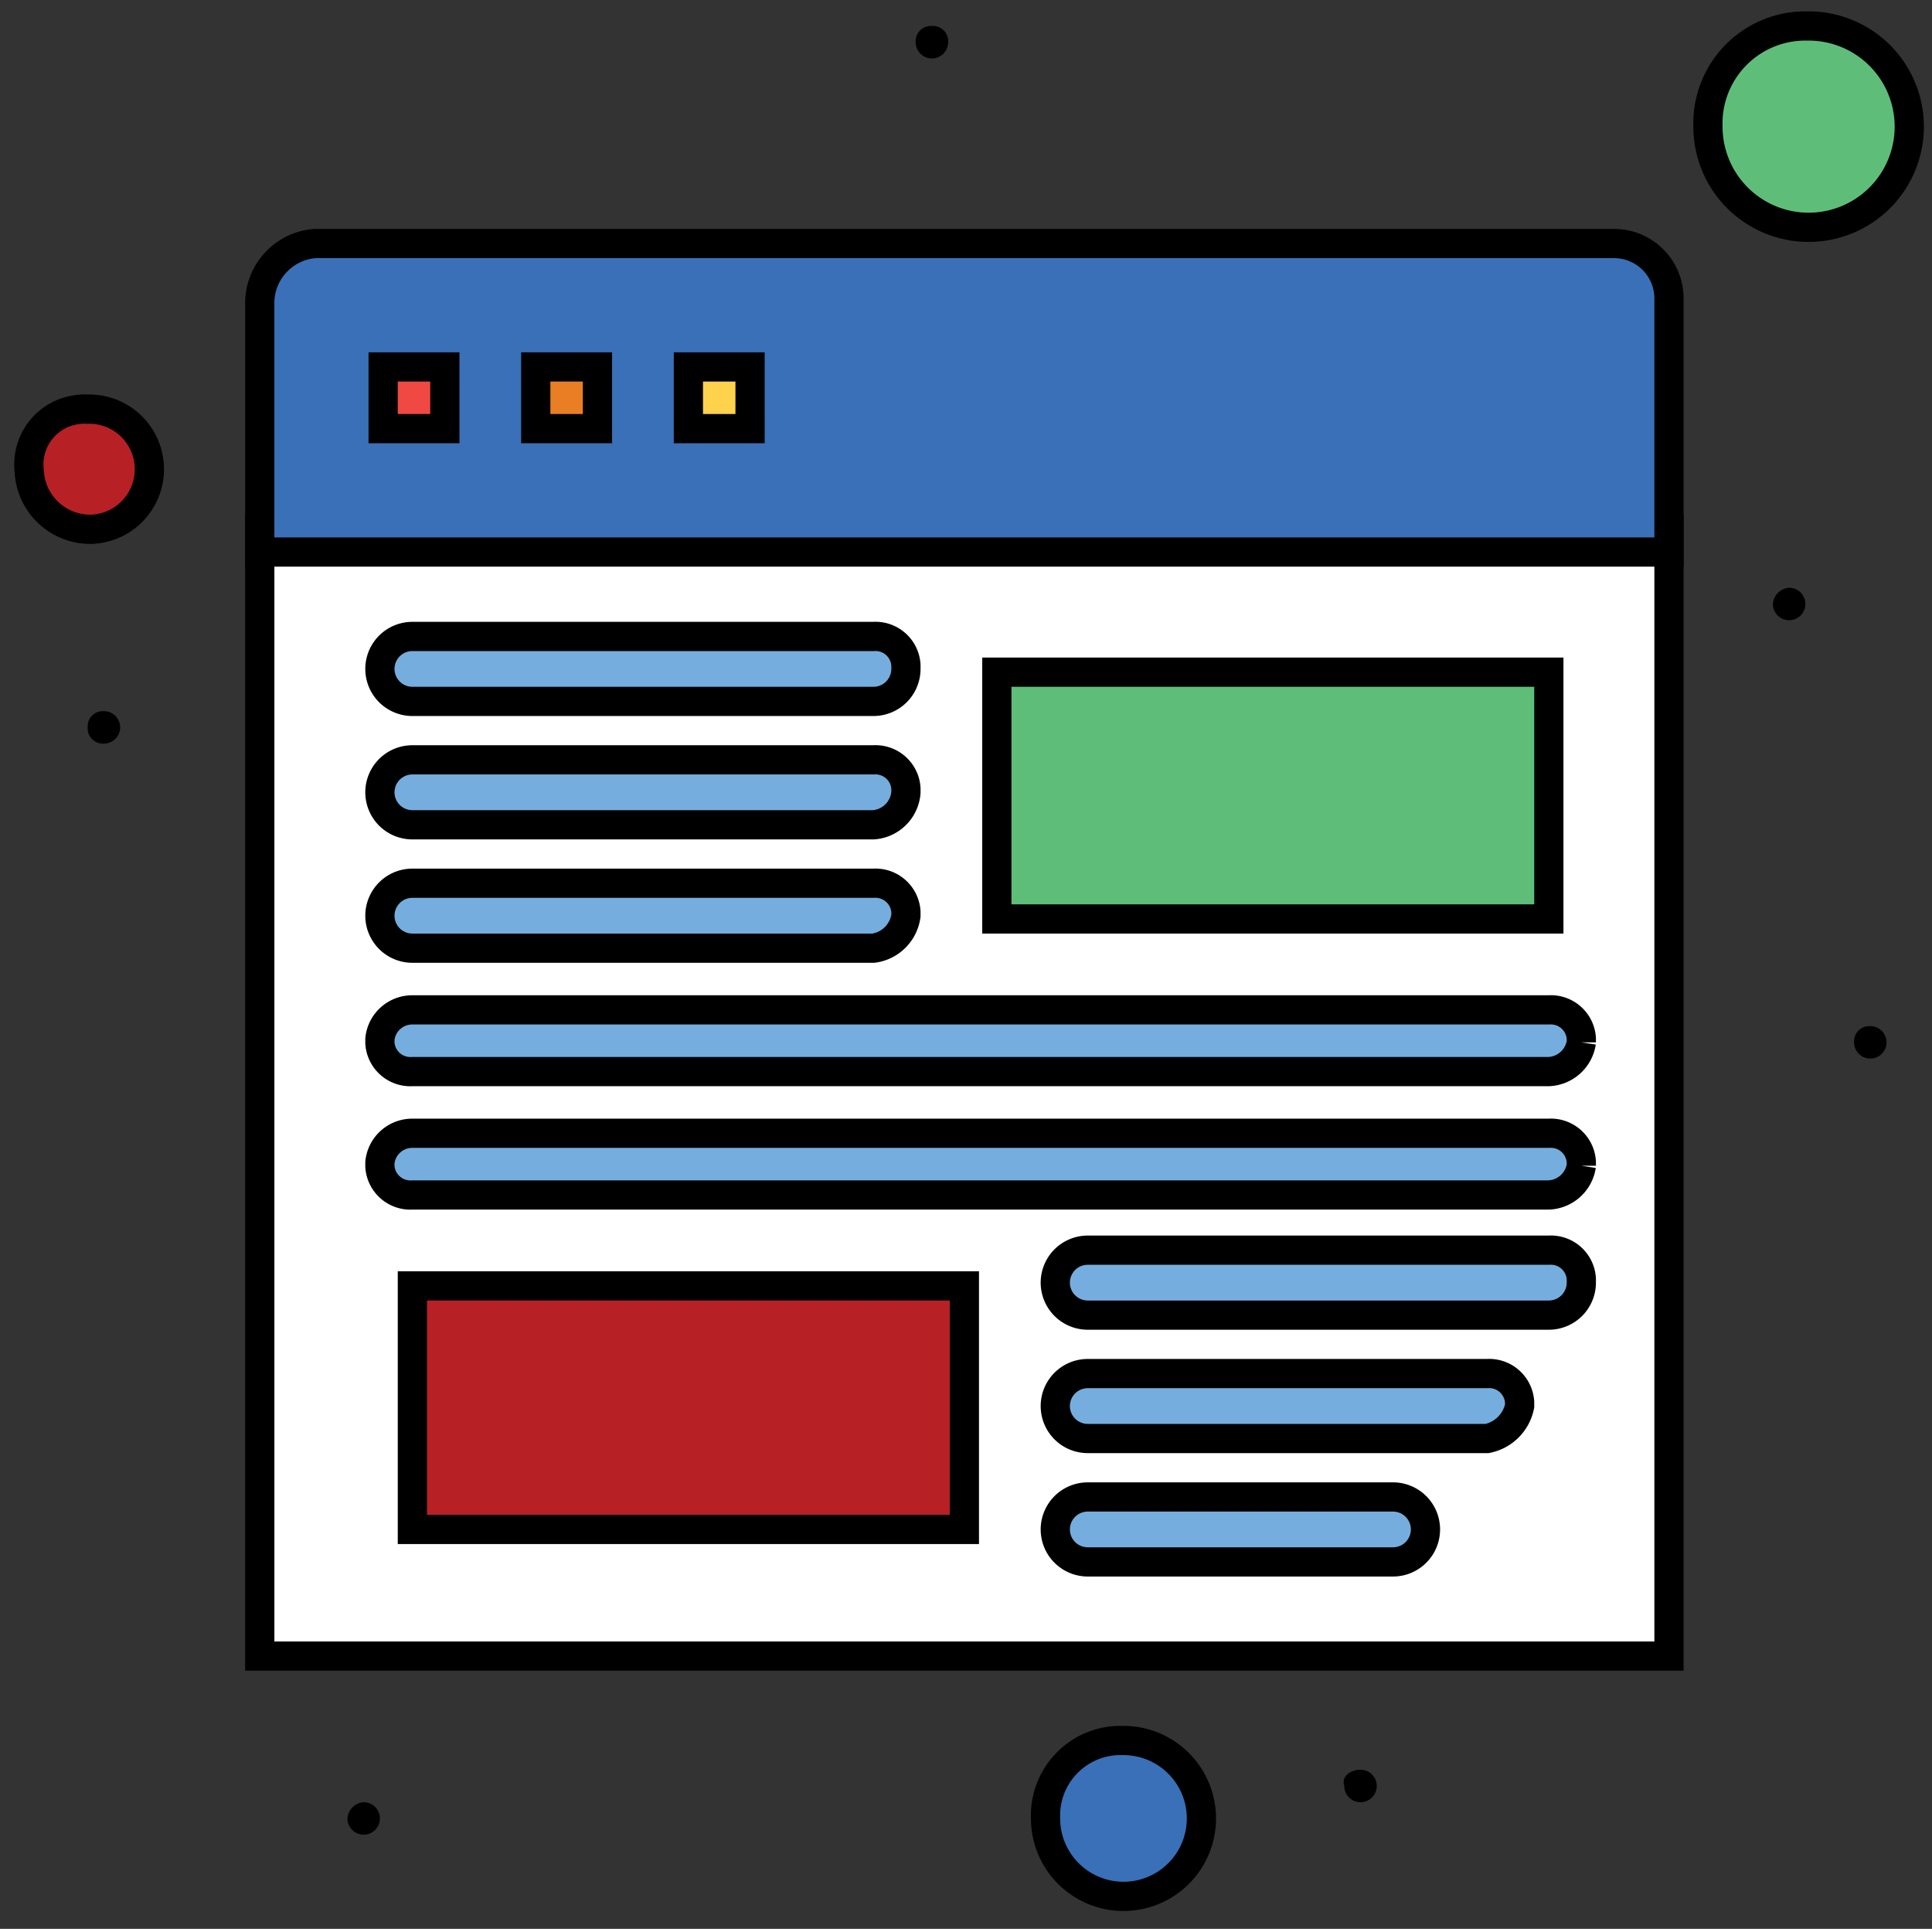 <?xml version="1.0" encoding="UTF-8"?>
<svg xmlns="http://www.w3.org/2000/svg" id="Layer_1" data-name="Layer 1" viewBox="0 0 59.5 59.4">
  <rect x="0" y="0" width="59.5" height="59.4" fill="#333333" stroke="none"/>
  <g id="_1378_Application_Design_Development_Layout_Page" data-name=" 1378 Application Design Development Layout Page">
    <rect x="8" y="16.3" width="43.4" height="34.7" style="fill:#fff;stroke:#000;stroke-miterlimit:10;stroke-width:0.9px"></rect>
    <rect x="12.7" y="39.6" width="17" height="7.5" style="fill:#b72025;stroke:#000;stroke-miterlimit:10;stroke-width:0.9px"></rect>
    <rect x="30.7" y="20.7" width="17" height="7.6" style="fill:#5ebe79;stroke:#000;stroke-miterlimit:10;stroke-width:0.9px"></rect>
    <path d="M49.7,7.5H9.7A1.84,1.84,0,0,0,8,9.3V17H51.4V9.2a1.69,1.69,0,0,0-1.68-1.7Z" style="fill:#3970b8;stroke:#000;stroke-miterlimit:10;stroke-width:0.9px"></path>
    <rect x="21.2" y="11.3" width="1.9" height="1.9" style="fill:#ffd24e;stroke:#000;stroke-miterlimit:10;stroke-width:0.9px"></rect>
    <rect x="16.5" y="11.3" width="1.9" height="1.9" style="fill:#ea7e24;stroke:#000;stroke-miterlimit:10;stroke-width:0.9px"></rect>
    <rect x="11.8" y="11.3" width="1.9" height="1.9" style="fill:#f04843;stroke:#000;stroke-miterlimit:10;stroke-width:0.9px"></rect>
    <path d="M26.9,21.6H12.7a1,1,0,1,1,0-2H26.9a.94.94,0,0,1,1,.88v.12A1,1,0,0,1,26.9,21.6Z" style="fill:#75aede;stroke:#000;stroke-miterlimit:10;stroke-width:0.9px"></path>
    <path d="M26.9,25.4H12.7a1,1,0,1,1,0-2H26.9a.94.94,0,0,1,1,.88v.12A1.08,1.08,0,0,1,26.9,25.4Z" style="fill:#75aede;stroke:#000;stroke-miterlimit:10;stroke-width:0.9px"></path>
    <path d="M26.9,29.2H12.7a1,1,0,0,1,0-2H26.9a.94.94,0,0,1,1,.88v.12A1.17,1.17,0,0,1,26.9,29.2Z" style="fill:#75aede;stroke:#000;stroke-miterlimit:10;stroke-width:0.9px"></path>
    <path d="M47.7,33h-35a.94.94,0,0,1-1-.88V32a1,1,0,0,1,1-.9h35a.94.94,0,0,1,1,.88v.12A1.06,1.06,0,0,1,47.7,33Z" style="fill:#75aede;stroke:#000;stroke-miterlimit:10;stroke-width:0.9px"></path>
    <path d="M47.7,36.8h-35a.94.94,0,0,1-1-.88V35.8a1,1,0,0,1,1-.9h35a.94.94,0,0,1,1,.88v.12A1.06,1.06,0,0,1,47.7,36.8Z" style="fill:#75aede;stroke:#000;stroke-miterlimit:10;stroke-width:0.9px"></path>
    <path d="M47.7,40.5H33.5a1,1,0,0,1,0-2H47.7a.94.94,0,0,1,1,.88v.12A1,1,0,0,1,47.7,40.5Z" style="fill:#75aede;stroke:#000;stroke-miterlimit:10;stroke-width:0.9px"></path>
    <path d="M45.8,44.3H33.5a1,1,0,0,1,0-2H45.8a.94.94,0,0,1,1,.88v.12A1.28,1.28,0,0,1,45.8,44.3Z" style="fill:#75aede;stroke:#000;stroke-miterlimit:10;stroke-width:0.9px"></path>
    <path d="M42.9,48.1H33.5a1,1,0,0,1,0-2h9.4a1,1,0,0,1,0,2Z" style="fill:#75aede;stroke:#000;stroke-miterlimit:10;stroke-width:0.9px"></path>
  </g>
  <path d="M55.7.8a3.1,3.1,0,1,1-3.1,3.1h0a3,3,0,0,1,3-3.1Z" style="fill:#5ebe79;stroke:#000;stroke-miterlimit:10;stroke-width:0.9px"></path>
  <path d="M34.6,53.6A2.4,2.4,0,1,1,32.2,56h0a2.31,2.31,0,0,1,2.22-2.4Z" style="fill:#3970b8;stroke:#000;stroke-miterlimit:10;stroke-width:0.9px"></path>
  <path d="M2.7,12.6a1.85,1.85,0,0,1,.1,3.7A1.88,1.88,0,0,1,.9,14.5h0a1.7,1.7,0,0,1,1.51-1.89A1.38,1.38,0,0,1,2.7,12.6Z" style="fill:#b72025;stroke:#000;stroke-miterlimit:10;stroke-width:0.9px"></path>
  <path d="M57.6,31.6a.5.5,0,1,1-.5.5h0a.47.47,0,0,1,.44-.5Z"></path>
  <path d="M11.2,55.5a.5.5,0,1,1-.5.5h0A.54.54,0,0,1,11.2,55.5Z"></path>
  <path d="M3.2,21.9a.5.5,0,0,1,0,1,.47.47,0,0,1-.5-.44V22.4h0a.47.47,0,0,1,.44-.5Z"></path>
  <path d="M41.9,54.5a.5.5,0,1,1-.5.5h0C41.3,54.7,41.6,54.5,41.9,54.5Z"></path>
  <path d="M28.7.8a.47.47,0,0,1,.5.44V1.3a.5.5,0,1,1-1,0h0a.47.47,0,0,1,.44-.5Z"></path>
  <path d="M55.1,18.1a.5.5,0,1,1-.5.5h0A.54.54,0,0,1,55.1,18.1Z"></path>
</svg>
